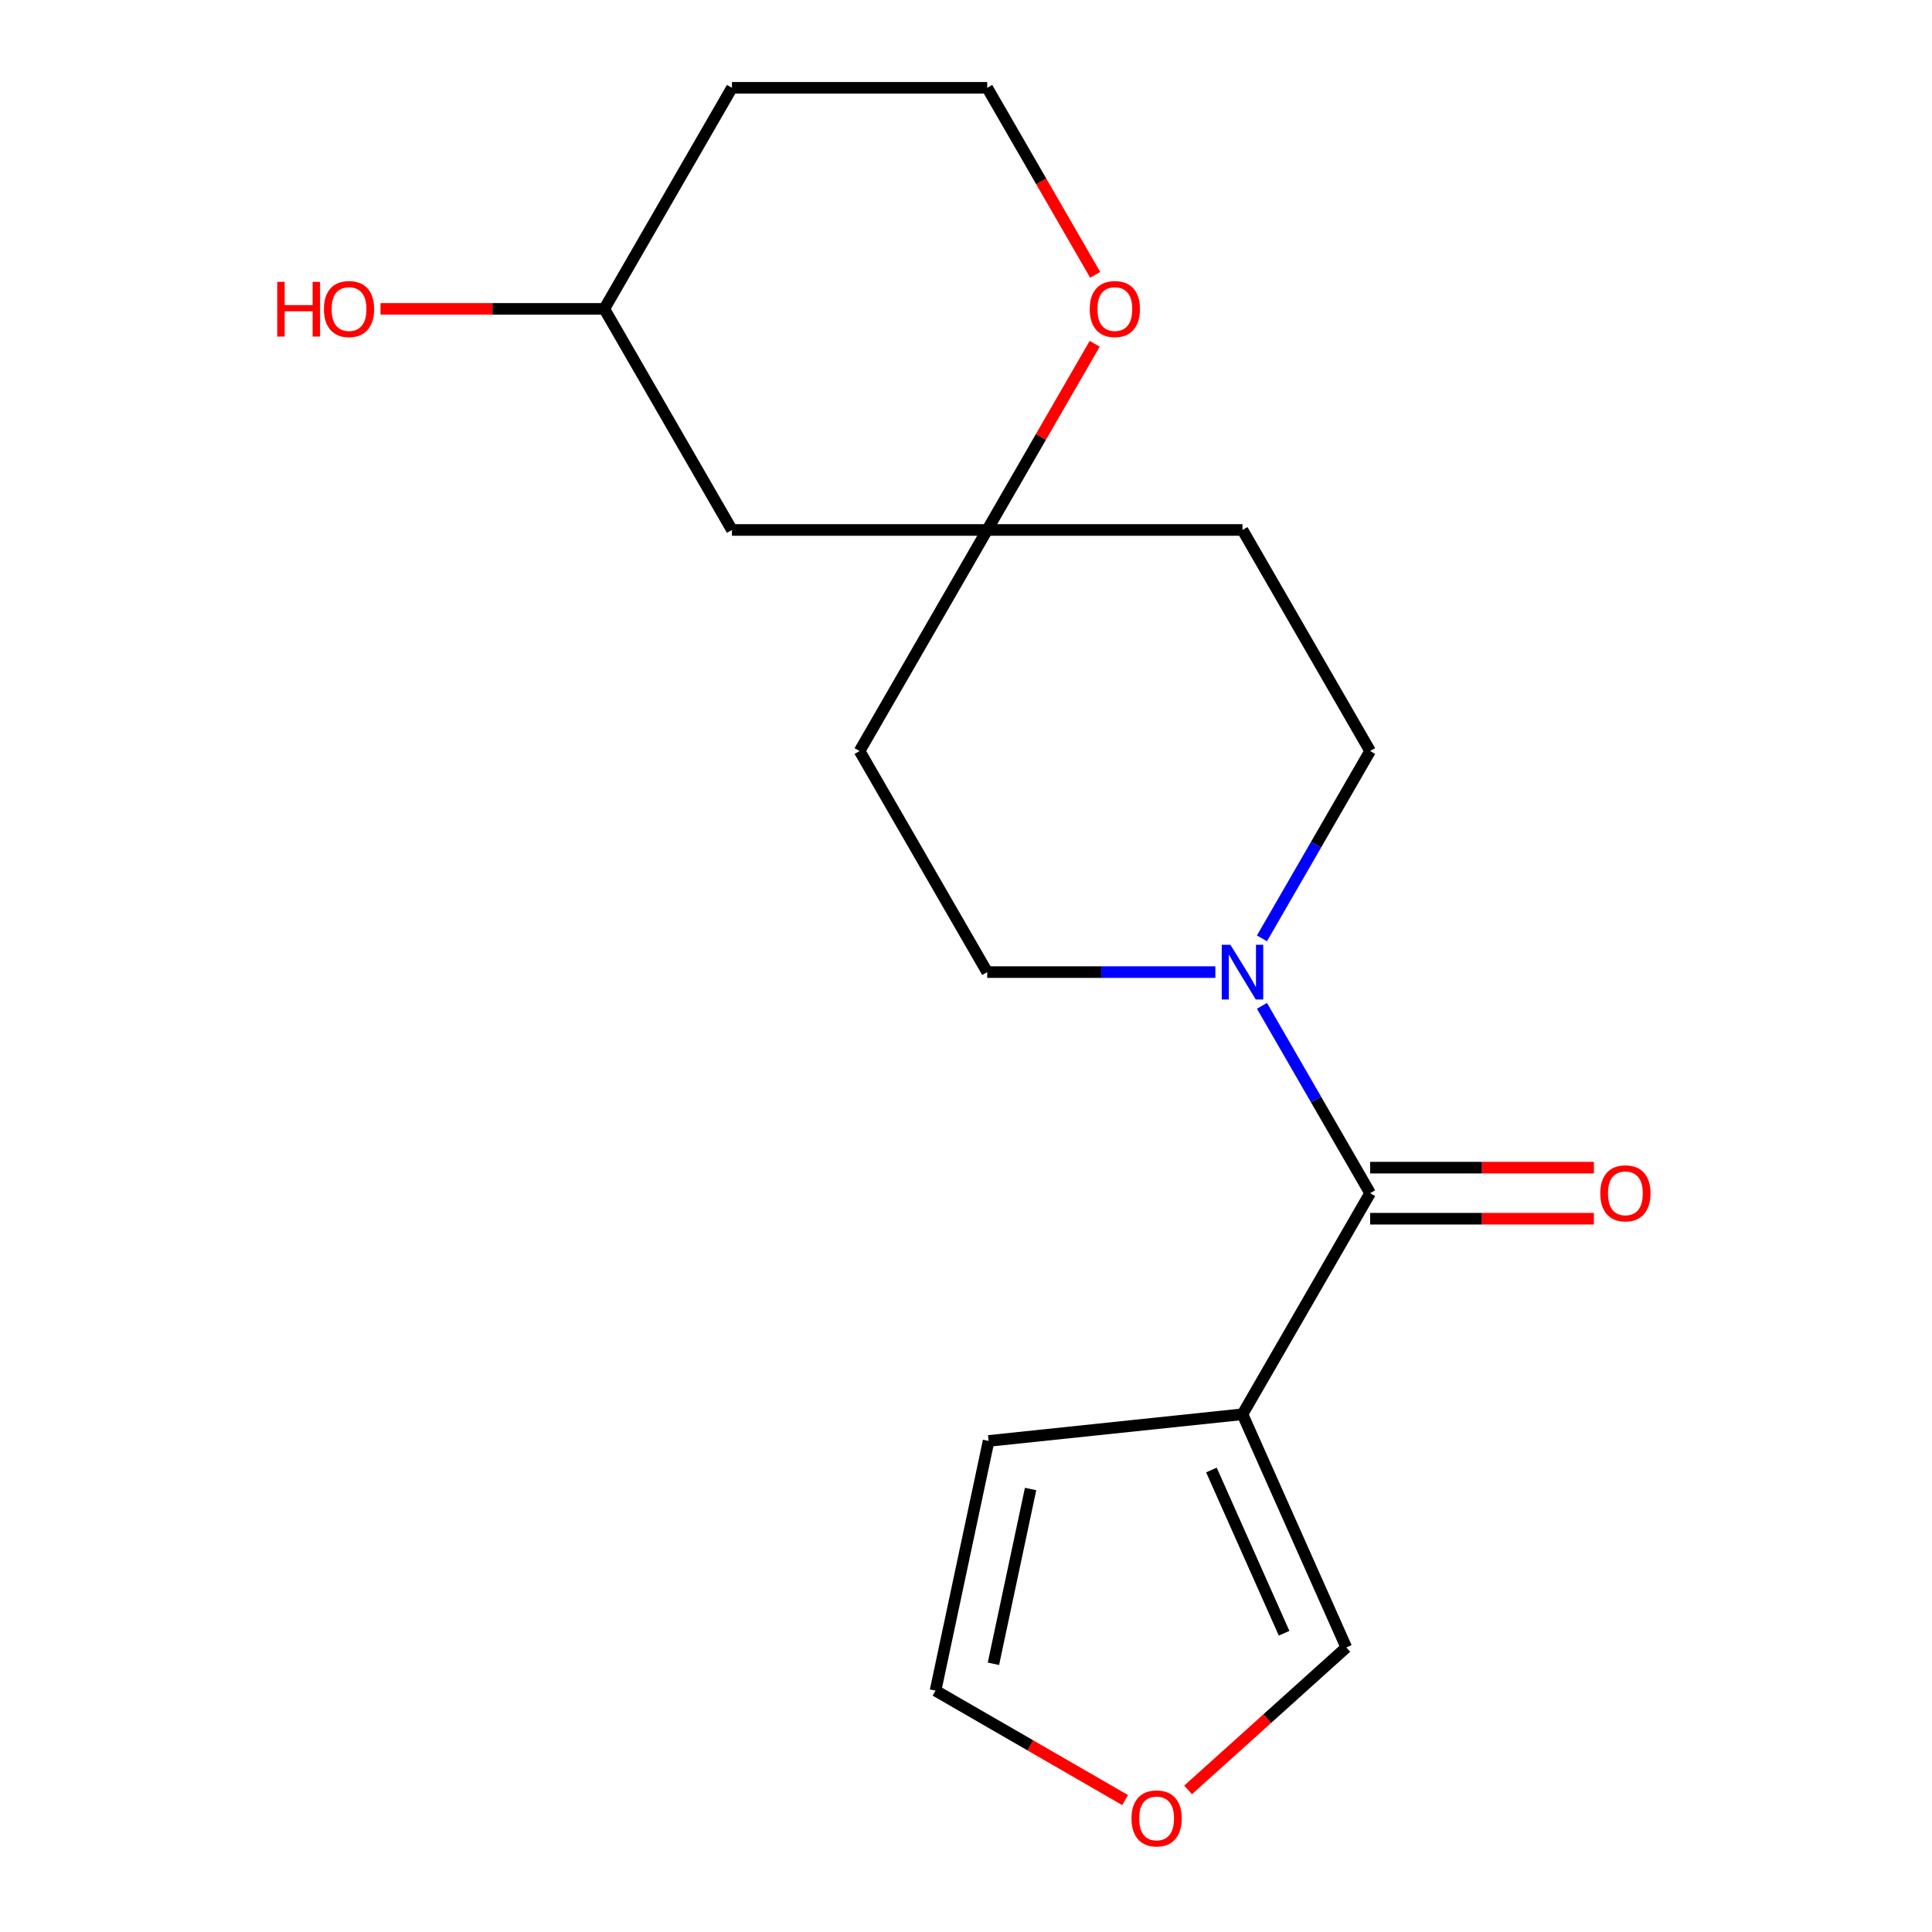 <?xml version='1.0' encoding='iso-8859-1'?>
<svg version='1.1' baseProfile='full'
              xmlns='http://www.w3.org/2000/svg'
                      xmlns:rdkit='http://www.rdkit.org/xml'
                      xmlns:xlink='http://www.w3.org/1999/xlink'
                  xml:space='preserve'
width='1000px' height='1000px' viewBox='0 0 1000 1000'>
<!-- END OF HEADER -->
<rect style='opacity:1.0;fill:#FFFFFF;stroke:none' width='1000' height='1000' x='0' y='0'> </rect>
<path class='bond-0' d='M 709.172,617.587 L 643.108,732.014' style='fill:none;fill-rule:evenodd;stroke:#000000;stroke-width:6px;stroke-linecap:butt;stroke-linejoin:miter;stroke-opacity:1' />
<path class='bond-1' d='M 709.172,617.587 L 681.181,569.106' style='fill:none;fill-rule:evenodd;stroke:#000000;stroke-width:6px;stroke-linecap:butt;stroke-linejoin:miter;stroke-opacity:1' />
<path class='bond-1' d='M 681.181,569.106 L 653.19,520.624' style='fill:none;fill-rule:evenodd;stroke:#0000FF;stroke-width:6px;stroke-linecap:butt;stroke-linejoin:miter;stroke-opacity:1' />
<path class='bond-9' d='M 709.172,630.8 L 767.085,630.8' style='fill:none;fill-rule:evenodd;stroke:#000000;stroke-width:6px;stroke-linecap:butt;stroke-linejoin:miter;stroke-opacity:1' />
<path class='bond-9' d='M 767.085,630.8 L 824.997,630.8' style='fill:none;fill-rule:evenodd;stroke:#FF0000;stroke-width:6px;stroke-linecap:butt;stroke-linejoin:miter;stroke-opacity:1' />
<path class='bond-9' d='M 709.172,604.374 L 767.085,604.374' style='fill:none;fill-rule:evenodd;stroke:#000000;stroke-width:6px;stroke-linecap:butt;stroke-linejoin:miter;stroke-opacity:1' />
<path class='bond-9' d='M 767.085,604.374 L 824.997,604.374' style='fill:none;fill-rule:evenodd;stroke:#FF0000;stroke-width:6px;stroke-linecap:butt;stroke-linejoin:miter;stroke-opacity:1' />
<path class='bond-3' d='M 643.108,732.014 L 696.849,852.719' style='fill:none;fill-rule:evenodd;stroke:#000000;stroke-width:6px;stroke-linecap:butt;stroke-linejoin:miter;stroke-opacity:1' />
<path class='bond-3' d='M 627.028,760.868 L 664.647,845.362' style='fill:none;fill-rule:evenodd;stroke:#000000;stroke-width:6px;stroke-linecap:butt;stroke-linejoin:miter;stroke-opacity:1' />
<path class='bond-4' d='M 643.108,732.014 L 511.703,745.825' style='fill:none;fill-rule:evenodd;stroke:#000000;stroke-width:6px;stroke-linecap:butt;stroke-linejoin:miter;stroke-opacity:1' />
<path class='bond-6' d='M 653.19,485.697 L 681.181,437.216' style='fill:none;fill-rule:evenodd;stroke:#0000FF;stroke-width:6px;stroke-linecap:butt;stroke-linejoin:miter;stroke-opacity:1' />
<path class='bond-6' d='M 681.181,437.216 L 709.172,388.734' style='fill:none;fill-rule:evenodd;stroke:#000000;stroke-width:6px;stroke-linecap:butt;stroke-linejoin:miter;stroke-opacity:1' />
<path class='bond-7' d='M 629.065,503.161 L 570.022,503.161' style='fill:none;fill-rule:evenodd;stroke:#0000FF;stroke-width:6px;stroke-linecap:butt;stroke-linejoin:miter;stroke-opacity:1' />
<path class='bond-7' d='M 570.022,503.161 L 510.979,503.161' style='fill:none;fill-rule:evenodd;stroke:#000000;stroke-width:6px;stroke-linecap:butt;stroke-linejoin:miter;stroke-opacity:1' />
<path class='bond-2' d='M 510.979,274.308 L 444.915,388.734' style='fill:none;fill-rule:evenodd;stroke:#000000;stroke-width:6px;stroke-linecap:butt;stroke-linejoin:miter;stroke-opacity:1' />
<path class='bond-8' d='M 510.979,274.308 L 538.797,226.126' style='fill:none;fill-rule:evenodd;stroke:#000000;stroke-width:6px;stroke-linecap:butt;stroke-linejoin:miter;stroke-opacity:1' />
<path class='bond-8' d='M 538.797,226.126 L 566.615,177.944' style='fill:none;fill-rule:evenodd;stroke:#FF0000;stroke-width:6px;stroke-linecap:butt;stroke-linejoin:miter;stroke-opacity:1' />
<path class='bond-10' d='M 510.979,274.308 L 378.851,274.308' style='fill:none;fill-rule:evenodd;stroke:#000000;stroke-width:6px;stroke-linecap:butt;stroke-linejoin:miter;stroke-opacity:1' />
<path class='bond-18' d='M 510.979,274.308 L 643.108,274.308' style='fill:none;fill-rule:evenodd;stroke:#000000;stroke-width:6px;stroke-linecap:butt;stroke-linejoin:miter;stroke-opacity:1' />
<path class='bond-5' d='M 696.849,852.719 L 655.906,889.585' style='fill:none;fill-rule:evenodd;stroke:#000000;stroke-width:6px;stroke-linecap:butt;stroke-linejoin:miter;stroke-opacity:1' />
<path class='bond-5' d='M 655.906,889.585 L 614.962,926.451' style='fill:none;fill-rule:evenodd;stroke:#FF0000;stroke-width:6px;stroke-linecap:butt;stroke-linejoin:miter;stroke-opacity:1' />
<path class='bond-13' d='M 511.703,745.825 L 484.232,875.066' style='fill:none;fill-rule:evenodd;stroke:#000000;stroke-width:6px;stroke-linecap:butt;stroke-linejoin:miter;stroke-opacity:1' />
<path class='bond-13' d='M 533.431,770.705 L 514.201,861.174' style='fill:none;fill-rule:evenodd;stroke:#000000;stroke-width:6px;stroke-linecap:butt;stroke-linejoin:miter;stroke-opacity:1' />
<path class='bond-19' d='M 582.356,931.717 L 533.294,903.392' style='fill:none;fill-rule:evenodd;stroke:#FF0000;stroke-width:6px;stroke-linecap:butt;stroke-linejoin:miter;stroke-opacity:1' />
<path class='bond-19' d='M 533.294,903.392 L 484.232,875.066' style='fill:none;fill-rule:evenodd;stroke:#000000;stroke-width:6px;stroke-linecap:butt;stroke-linejoin:miter;stroke-opacity:1' />
<path class='bond-12' d='M 709.172,388.734 L 643.108,274.308' style='fill:none;fill-rule:evenodd;stroke:#000000;stroke-width:6px;stroke-linecap:butt;stroke-linejoin:miter;stroke-opacity:1' />
<path class='bond-11' d='M 510.979,503.161 L 444.915,388.734' style='fill:none;fill-rule:evenodd;stroke:#000000;stroke-width:6px;stroke-linecap:butt;stroke-linejoin:miter;stroke-opacity:1' />
<path class='bond-15' d='M 566.869,142.258 L 538.924,93.856' style='fill:none;fill-rule:evenodd;stroke:#FF0000;stroke-width:6px;stroke-linecap:butt;stroke-linejoin:miter;stroke-opacity:1' />
<path class='bond-15' d='M 538.924,93.856 L 510.979,45.455' style='fill:none;fill-rule:evenodd;stroke:#000000;stroke-width:6px;stroke-linecap:butt;stroke-linejoin:miter;stroke-opacity:1' />
<path class='bond-14' d='M 378.851,274.308 L 312.787,159.881' style='fill:none;fill-rule:evenodd;stroke:#000000;stroke-width:6px;stroke-linecap:butt;stroke-linejoin:miter;stroke-opacity:1' />
<path class='bond-16' d='M 312.787,159.881 L 378.851,45.455' style='fill:none;fill-rule:evenodd;stroke:#000000;stroke-width:6px;stroke-linecap:butt;stroke-linejoin:miter;stroke-opacity:1' />
<path class='bond-17' d='M 312.787,159.881 L 254.874,159.881' style='fill:none;fill-rule:evenodd;stroke:#000000;stroke-width:6px;stroke-linecap:butt;stroke-linejoin:miter;stroke-opacity:1' />
<path class='bond-17' d='M 254.874,159.881 L 196.962,159.881' style='fill:none;fill-rule:evenodd;stroke:#FF0000;stroke-width:6px;stroke-linecap:butt;stroke-linejoin:miter;stroke-opacity:1' />
<path class='bond-20' d='M 510.979,45.455 L 378.851,45.455' style='fill:none;fill-rule:evenodd;stroke:#000000;stroke-width:6px;stroke-linecap:butt;stroke-linejoin:miter;stroke-opacity:1' />
<path  class='atom-2' d='M 636.848 489.001
L 646.128 504.001
Q 647.048 505.481, 648.528 508.161
Q 650.008 510.841, 650.088 511.001
L 650.088 489.001
L 653.848 489.001
L 653.848 517.321
L 649.968 517.321
L 640.008 500.921
Q 638.848 499.001, 637.608 496.801
Q 636.408 494.601, 636.048 493.921
L 636.048 517.321
L 632.368 517.321
L 632.368 489.001
L 636.848 489.001
' fill='#0000FF'/>
<path  class='atom-6' d='M 585.659 941.21
Q 585.659 934.41, 589.019 930.61
Q 592.379 926.81, 598.659 926.81
Q 604.939 926.81, 608.299 930.61
Q 611.659 934.41, 611.659 941.21
Q 611.659 948.09, 608.259 952.01
Q 604.859 955.89, 598.659 955.89
Q 592.419 955.89, 589.019 952.01
Q 585.659 948.13, 585.659 941.21
M 598.659 952.69
Q 602.979 952.69, 605.299 949.81
Q 607.659 946.89, 607.659 941.21
Q 607.659 935.65, 605.299 932.85
Q 602.979 930.01, 598.659 930.01
Q 594.339 930.01, 591.979 932.81
Q 589.659 935.61, 589.659 941.21
Q 589.659 946.93, 591.979 949.81
Q 594.339 952.69, 598.659 952.69
' fill='#FF0000'/>
<path  class='atom-9' d='M 564.044 159.961
Q 564.044 153.161, 567.404 149.361
Q 570.764 145.561, 577.044 145.561
Q 583.324 145.561, 586.684 149.361
Q 590.044 153.161, 590.044 159.961
Q 590.044 166.841, 586.644 170.761
Q 583.244 174.641, 577.044 174.641
Q 570.804 174.641, 567.404 170.761
Q 564.044 166.881, 564.044 159.961
M 577.044 171.441
Q 581.364 171.441, 583.684 168.561
Q 586.044 165.641, 586.044 159.961
Q 586.044 154.401, 583.684 151.601
Q 581.364 148.761, 577.044 148.761
Q 572.724 148.761, 570.364 151.561
Q 568.044 154.361, 568.044 159.961
Q 568.044 165.681, 570.364 168.561
Q 572.724 171.441, 577.044 171.441
' fill='#FF0000'/>
<path  class='atom-10' d='M 828.3 617.667
Q 828.3 610.867, 831.66 607.067
Q 835.02 603.267, 841.3 603.267
Q 847.58 603.267, 850.94 607.067
Q 854.3 610.867, 854.3 617.667
Q 854.3 624.547, 850.9 628.467
Q 847.5 632.347, 841.3 632.347
Q 835.06 632.347, 831.66 628.467
Q 828.3 624.587, 828.3 617.667
M 841.3 629.147
Q 845.62 629.147, 847.94 626.267
Q 850.3 623.347, 850.3 617.667
Q 850.3 612.107, 847.94 609.307
Q 845.62 606.467, 841.3 606.467
Q 836.98 606.467, 834.62 609.267
Q 832.3 612.067, 832.3 617.667
Q 832.3 623.387, 834.62 626.267
Q 836.98 629.147, 841.3 629.147
' fill='#FF0000'/>
<path  class='atom-18' d='M 143.499 145.881
L 147.339 145.881
L 147.339 157.921
L 161.819 157.921
L 161.819 145.881
L 165.659 145.881
L 165.659 174.201
L 161.819 174.201
L 161.819 161.121
L 147.339 161.121
L 147.339 174.201
L 143.499 174.201
L 143.499 145.881
' fill='#FF0000'/>
<path  class='atom-18' d='M 167.659 159.961
Q 167.659 153.161, 171.019 149.361
Q 174.379 145.561, 180.659 145.561
Q 186.939 145.561, 190.299 149.361
Q 193.659 153.161, 193.659 159.961
Q 193.659 166.841, 190.259 170.761
Q 186.859 174.641, 180.659 174.641
Q 174.419 174.641, 171.019 170.761
Q 167.659 166.881, 167.659 159.961
M 180.659 171.441
Q 184.979 171.441, 187.299 168.561
Q 189.659 165.641, 189.659 159.961
Q 189.659 154.401, 187.299 151.601
Q 184.979 148.761, 180.659 148.761
Q 176.339 148.761, 173.979 151.561
Q 171.659 154.361, 171.659 159.961
Q 171.659 165.681, 173.979 168.561
Q 176.339 171.441, 180.659 171.441
' fill='#FF0000'/>
</svg>

